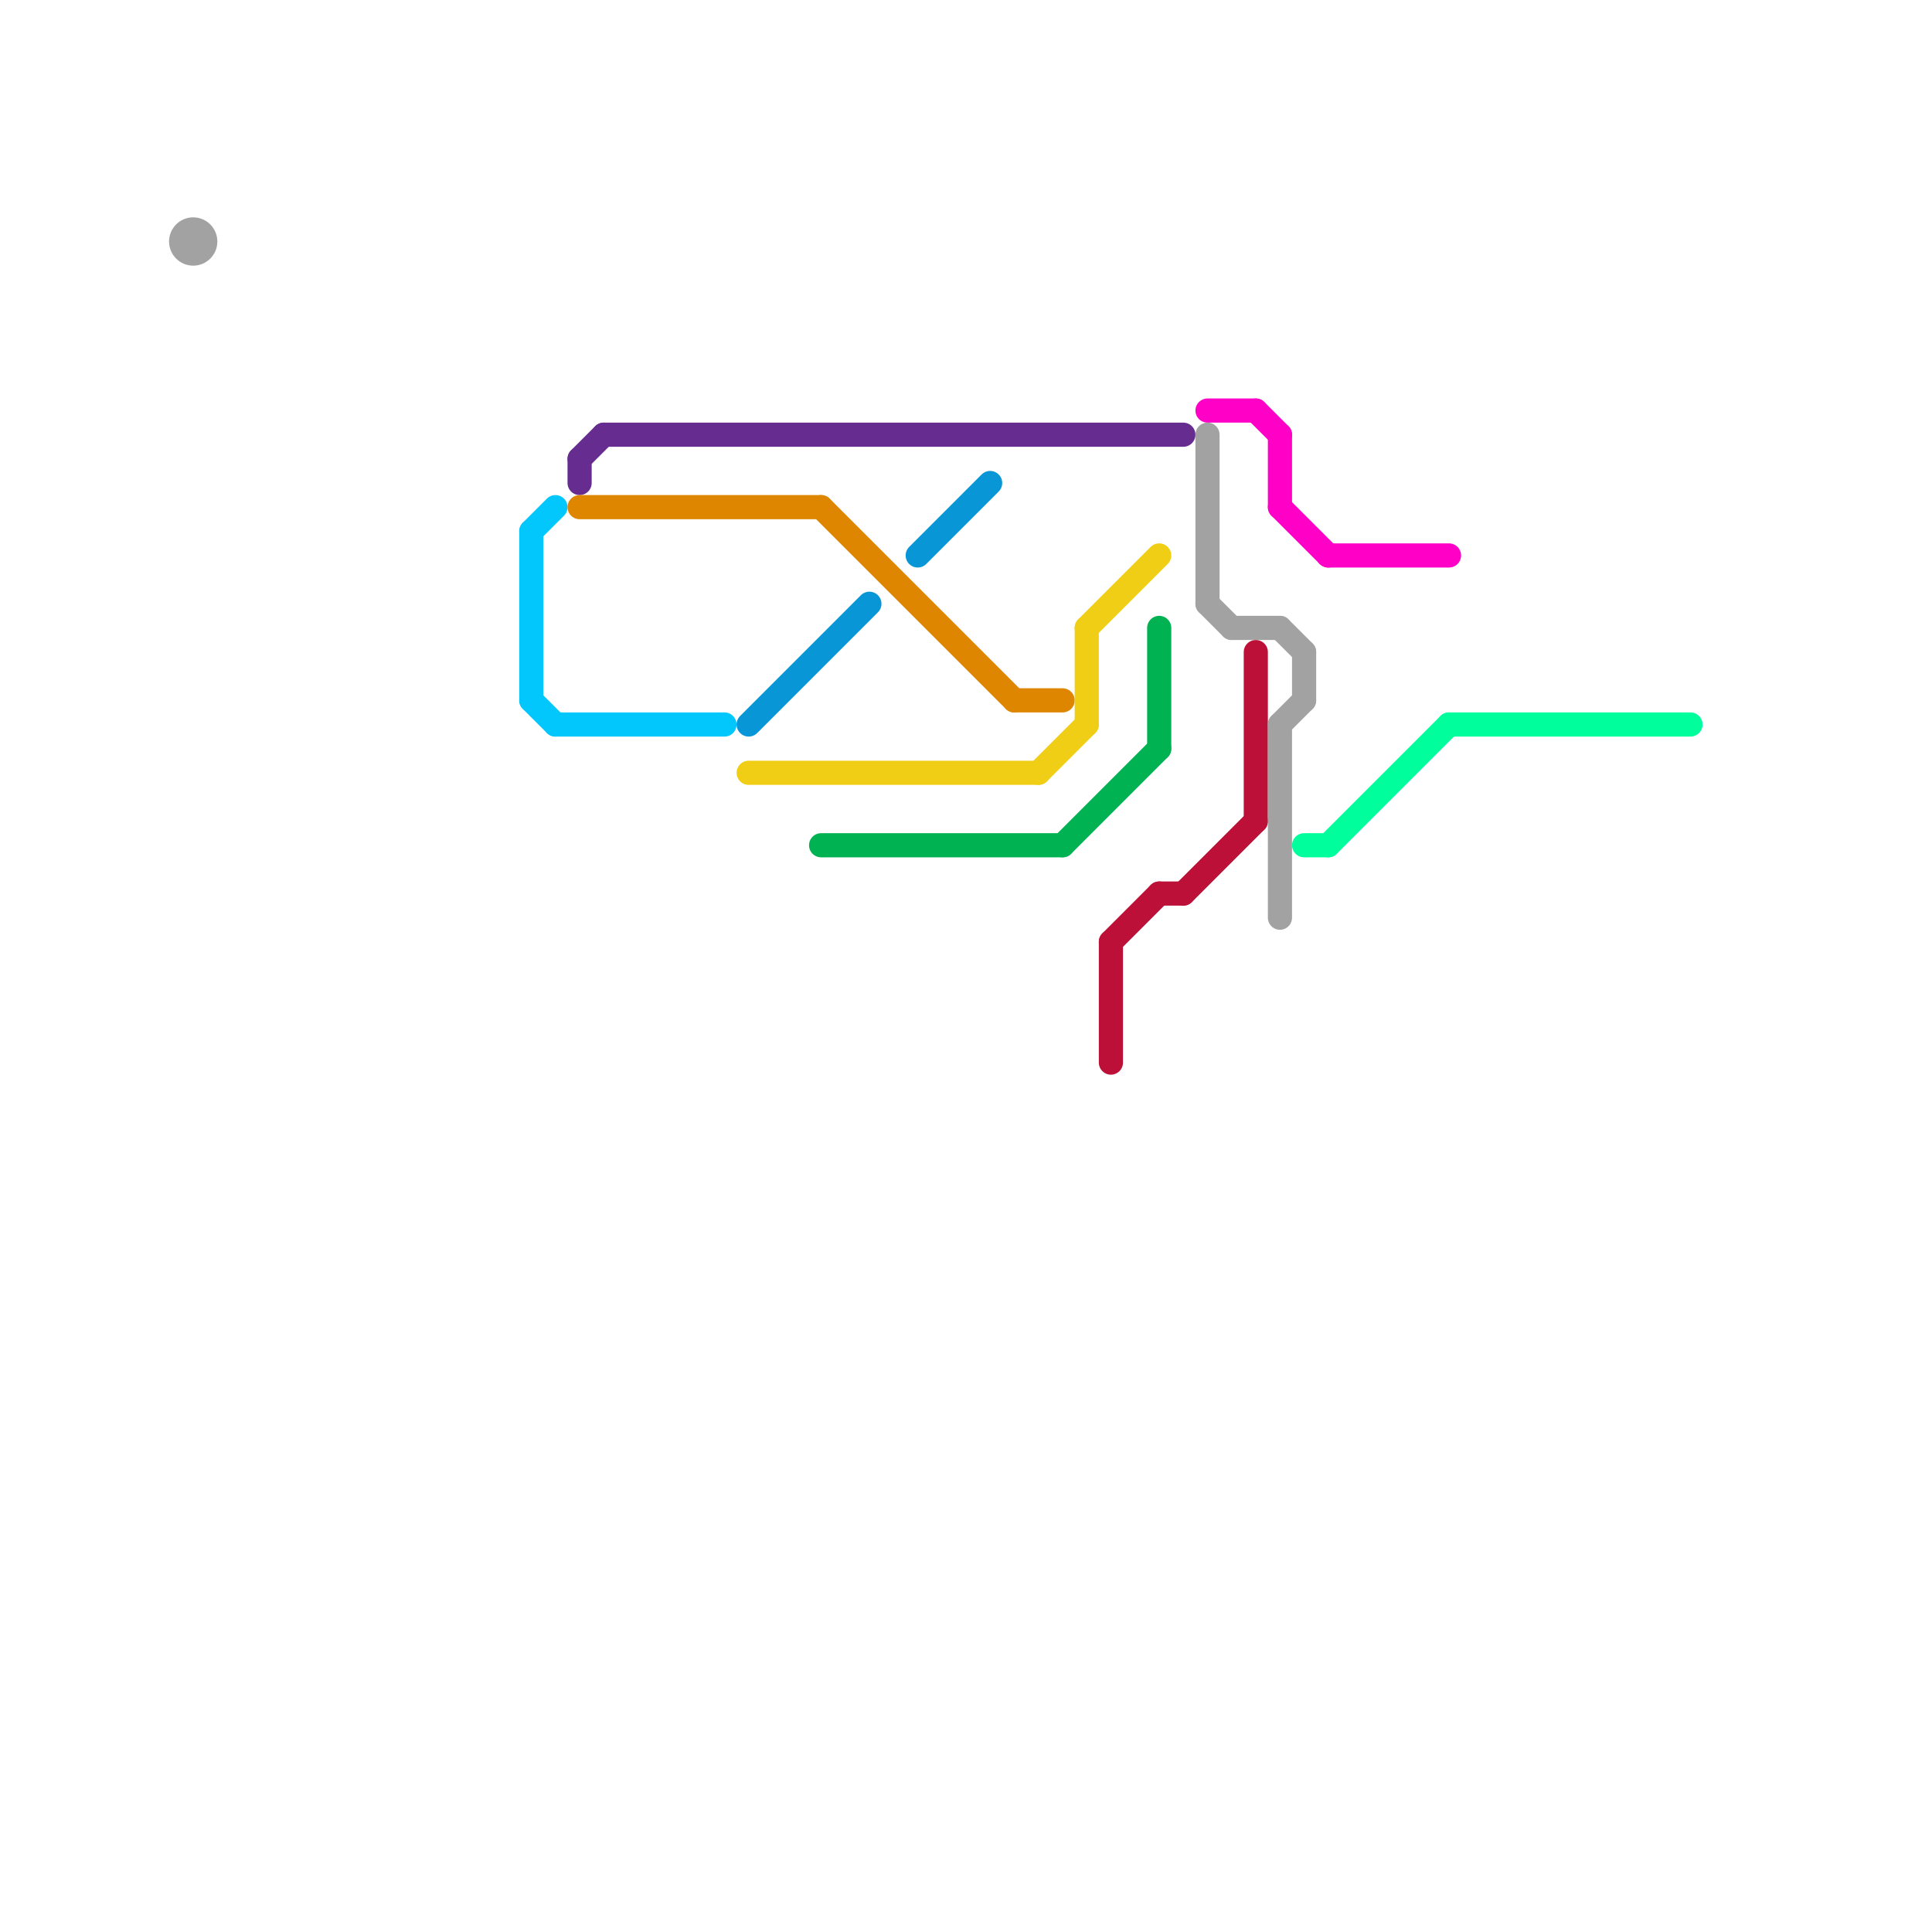 
<svg version="1.1" xmlns="http://www.w3.org/2000/svg" viewBox="0 0 80 80">
<style>text { font: 1px Helvetica; font-weight: 600; white-space: pre; dominant-baseline: central; } line { stroke-width: 1; fill: none; stroke-linecap: round; stroke-linejoin: round; } .c0 { stroke: #01c7fc } .c1 { stroke: #662c90 } .c2 { stroke: #df8600 } .c3 { stroke: #0896d7 } .c4 { stroke: #f0ce15 } .c5 { stroke: #00b251 } .c6 { stroke: #bd1038 } .c7 { stroke: #ff00c7 } .c8 { stroke: #a2a2a2 } .c9 { stroke: #00ff9c }</style><defs><g id="wm-xf"><circle r="1.2" fill="#000"/><circle r="0.9" fill="#fff"/><circle r="0.6" fill="#000"/><circle r="0.3" fill="#fff"/></g><g id="wm"><circle r="0.6" fill="#000"/><circle r="0.3" fill="#fff"/></g></defs><line class="c0" x1="23" y1="30" x2="30" y2="30"/><line class="c0" x1="22" y1="22" x2="23" y2="21"/><line class="c0" x1="22" y1="22" x2="22" y2="29"/><line class="c0" x1="22" y1="29" x2="23" y2="30"/><line class="c1" x1="24" y1="19" x2="25" y2="18"/><line class="c1" x1="24" y1="19" x2="24" y2="20"/><line class="c1" x1="25" y1="18" x2="49" y2="18"/><line class="c2" x1="24" y1="21" x2="34" y2="21"/><line class="c2" x1="42" y1="29" x2="44" y2="29"/><line class="c2" x1="34" y1="21" x2="42" y2="29"/><line class="c3" x1="38" y1="23" x2="41" y2="20"/><line class="c3" x1="31" y1="30" x2="36" y2="25"/><line class="c4" x1="43" y1="32" x2="45" y2="30"/><line class="c4" x1="31" y1="32" x2="43" y2="32"/><line class="c4" x1="45" y1="26" x2="45" y2="30"/><line class="c4" x1="45" y1="26" x2="48" y2="23"/><line class="c5" x1="44" y1="35" x2="48" y2="31"/><line class="c5" x1="34" y1="35" x2="44" y2="35"/><line class="c5" x1="48" y1="26" x2="48" y2="31"/><line class="c6" x1="49" y1="37" x2="52" y2="34"/><line class="c6" x1="48" y1="37" x2="49" y2="37"/><line class="c6" x1="52" y1="27" x2="52" y2="34"/><line class="c6" x1="46" y1="39" x2="48" y2="37"/><line class="c6" x1="46" y1="39" x2="46" y2="44"/><line class="c7" x1="53" y1="18" x2="53" y2="21"/><line class="c7" x1="53" y1="21" x2="55" y2="23"/><line class="c7" x1="55" y1="23" x2="60" y2="23"/><line class="c7" x1="52" y1="17" x2="53" y2="18"/><line class="c7" x1="50" y1="17" x2="52" y2="17"/><line class="c8" x1="53" y1="30" x2="53" y2="38"/><line class="c8" x1="50" y1="25" x2="51" y2="26"/><line class="c8" x1="53" y1="30" x2="54" y2="29"/><line class="c8" x1="51" y1="26" x2="53" y2="26"/><line class="c8" x1="53" y1="26" x2="54" y2="27"/><line class="c8" x1="50" y1="18" x2="50" y2="25"/><line class="c8" x1="54" y1="27" x2="54" y2="29"/><circle cx="8" cy="10" r="1" fill="#a2a2a2" /><line class="c9" x1="55" y1="35" x2="60" y2="30"/><line class="c9" x1="60" y1="30" x2="70" y2="30"/><line class="c9" x1="54" y1="35" x2="55" y2="35"/>
</svg>
